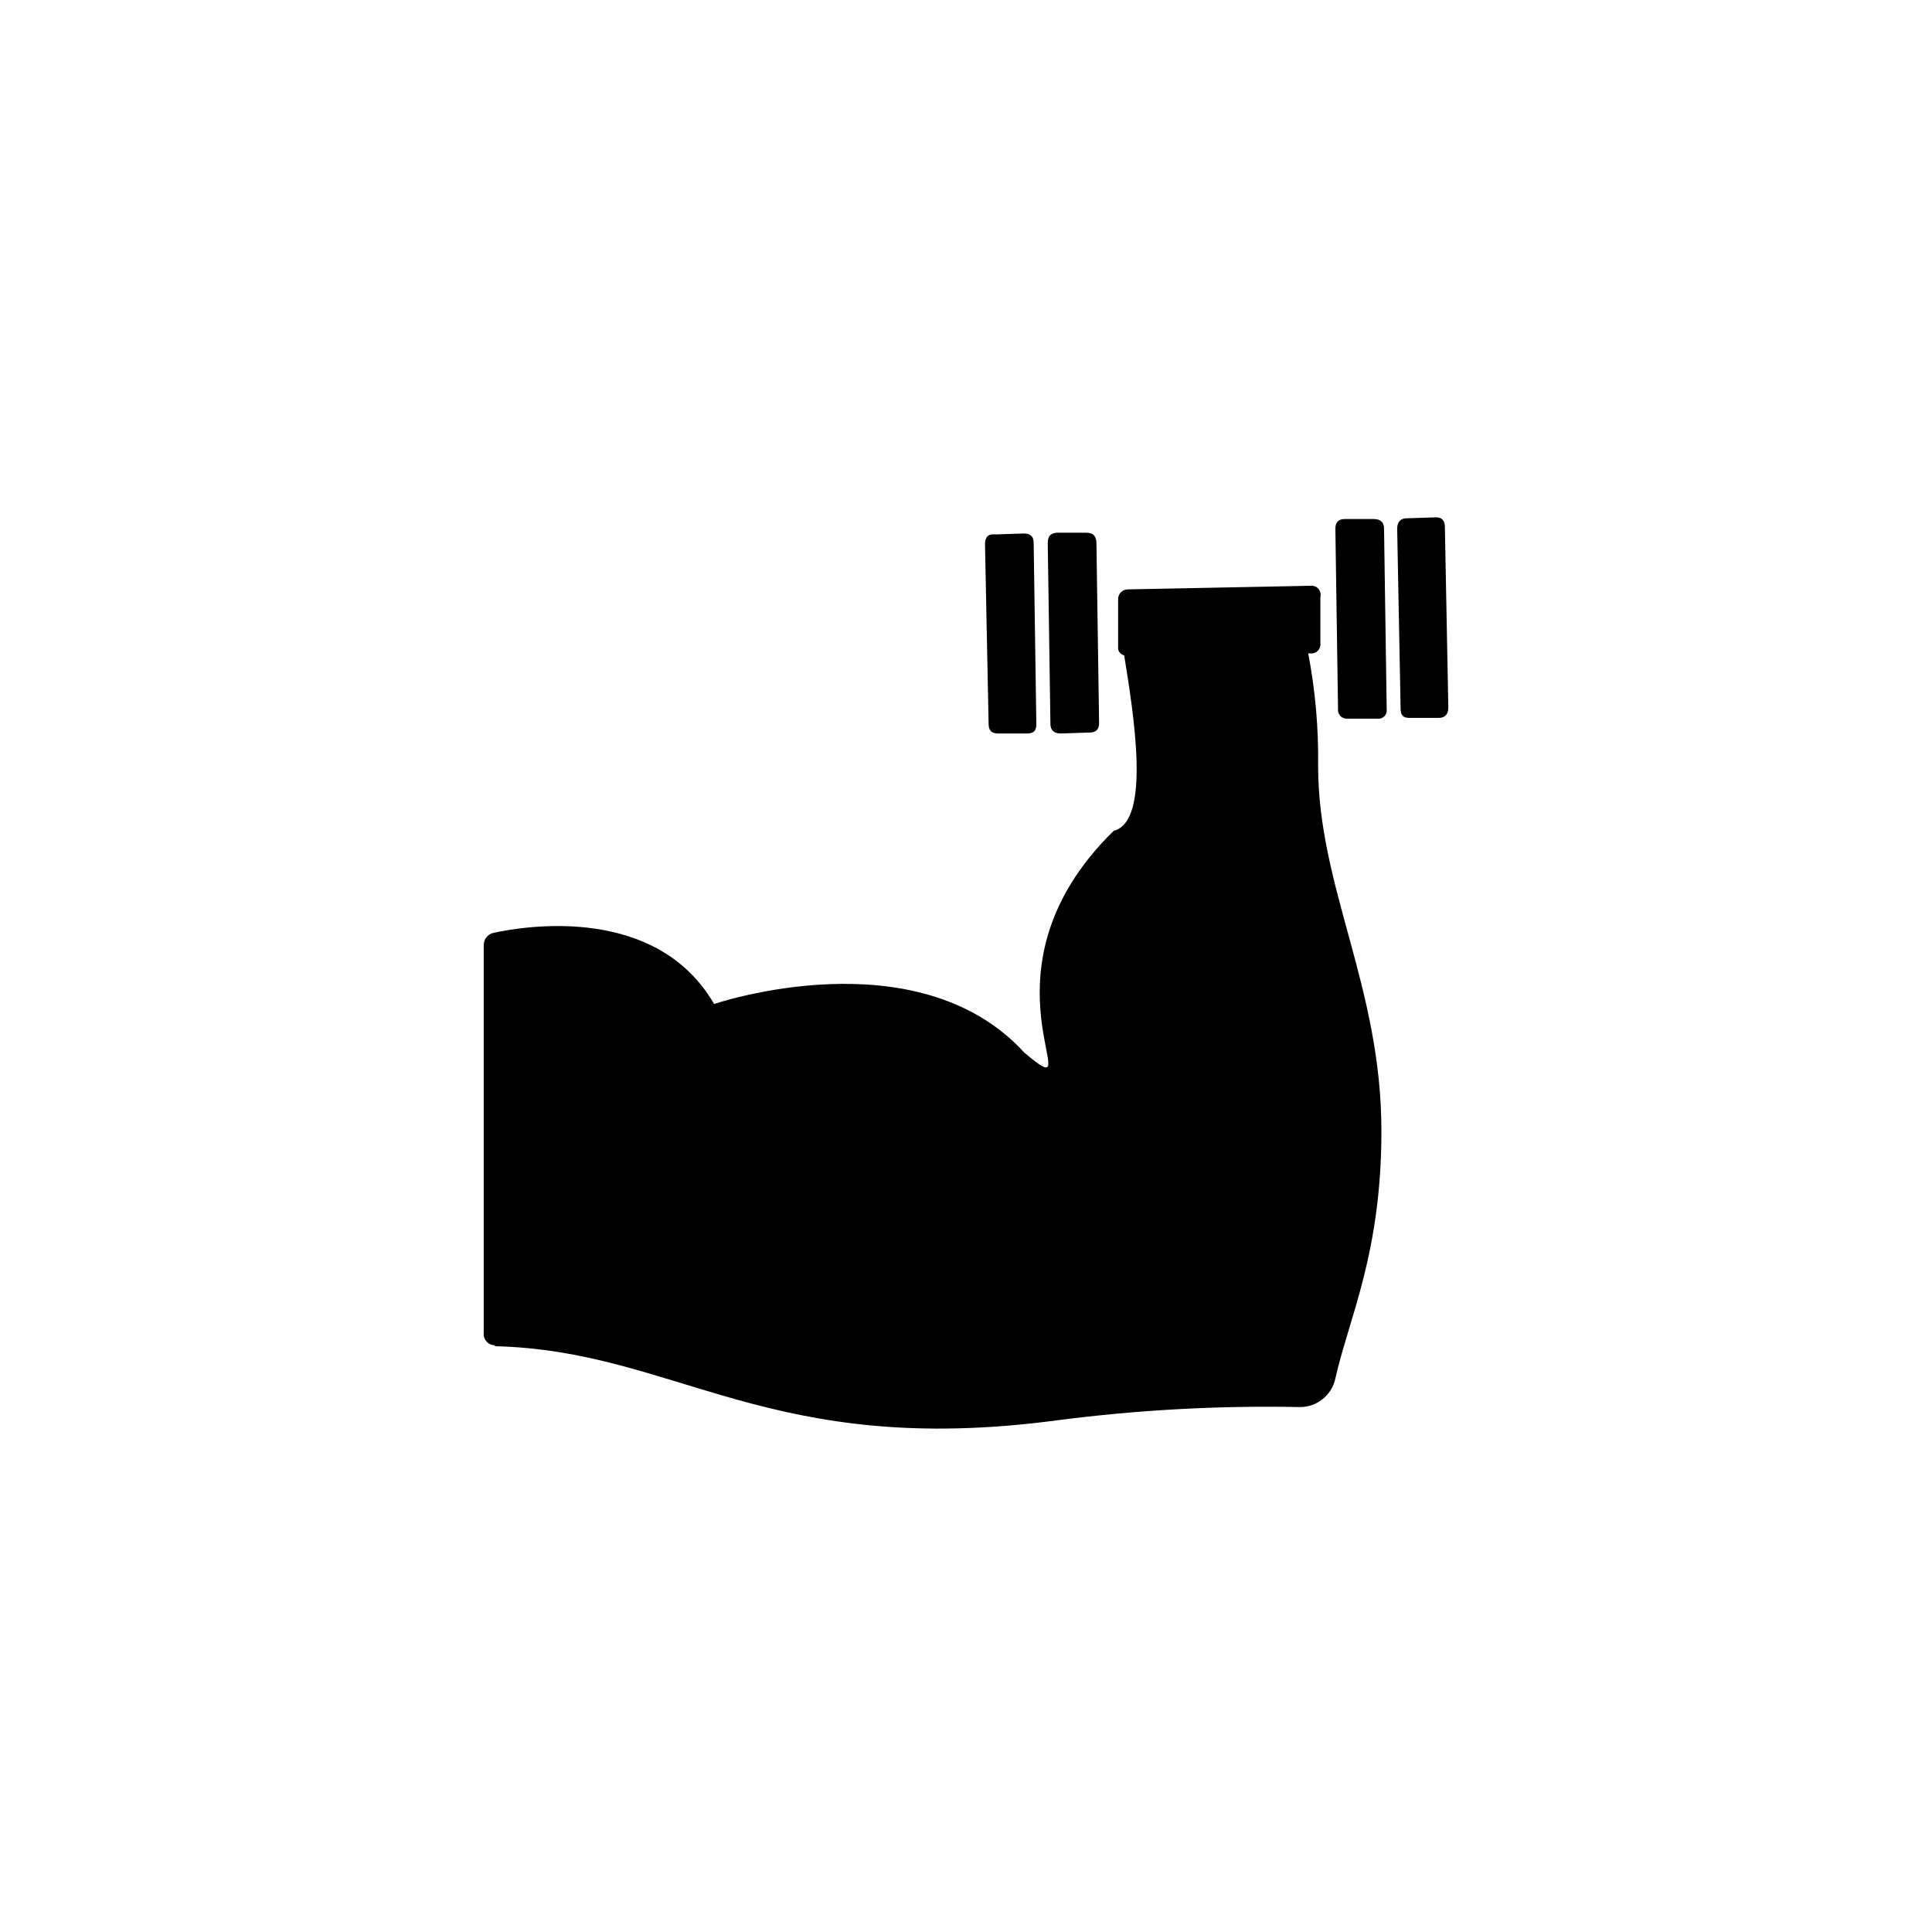 <?xml version="1.0" encoding="UTF-8"?>
<!-- Uploaded to: SVG Repo, www.svgrepo.com, Generator: SVG Repo Mixer Tools -->
<svg fill="#000000" width="800px" height="800px" version="1.1" viewBox="144 144 512 512" xmlns="http://www.w3.org/2000/svg">
 <g fill-rule="evenodd">
  <path d="m275.16 500.76c48.418 1.16 72.348 29.926 149.28 19.598 21.145-2.727 42.465-3.891 63.781-3.477 4.644 0.148 8.723-3.062 9.676-7.609 3.477-15.668 12.191-32.949 12.191-65.496 0-38.441-16.777-64.488-16.777-96.934v0.004c0.137-9.957-0.742-19.898-2.621-29.676h0.707c0.723 0.039 1.426-0.25 1.914-0.789 0.488-0.535 0.711-1.266 0.605-1.98v-12.191c0.195-0.789-0.016-1.621-0.566-2.219-0.547-0.598-1.355-0.879-2.156-0.754l-48.316 0.957c-0.707-0.004-1.383 0.289-1.871 0.805-0.484 0.516-0.738 1.207-0.695 1.914v12.445c-0.156 1.074 0.547 2.09 1.609 2.316 2.519 15.668 7.152 43.984-2.769 46.5-38.945 38.039-4.383 75.117-23.73 58.746-28.516-31.137-82.172-12.848-82.172-12.848-15.113-25.996-49.07-20.906-58.543-18.844-1.477 0.371-2.516 1.699-2.516 3.227v102.83c-0.07 0.828 0.211 1.652 0.773 2.266 0.566 0.613 1.363 0.961 2.199 0.957z"/>
  <path d="m418.64 335.86c0 1.812-0.656 2.519-2.519 2.519h-7.609c-1.613 0-2.519-0.656-2.519-2.519l-0.957-47.711c0-1.812 0.906-2.769 2.769-2.519l7.559-0.25c1.664 0 2.57 0.707 2.57 2.57z"/>
  <path d="m435.27 335.61c0 1.613-0.707 2.519-2.57 2.519l-7.559 0.25c-1.863 0-2.769-0.906-2.769-2.519l-0.707-47.914c0-1.863 0.707-2.57 2.316-2.769h7.809c1.863 0 2.519 0.707 2.769 2.316z"/>
  <path d="m511.49 331.93c0.102 0.695-0.129 1.398-0.625 1.895-0.496 0.496-1.199 0.727-1.895 0.625h-7.859c-0.695 0.066-1.383-0.188-1.871-0.684-0.488-0.5-0.727-1.191-0.648-1.887l-0.703-47.762c0-1.613 0.707-2.57 2.519-2.57h7.609c1.863 0 2.769 0.906 2.769 2.519z"/>
  <path d="m527.82 331.48c0 1.812-0.906 2.769-2.519 2.769h-7.809c-1.664 0-2.316-0.707-2.316-2.519l-0.91-47.609c0-1.812 0.906-2.769 2.519-2.769l7.809-0.25c1.613 0 2.316 0.957 2.316 2.57z"/>
 </g>
</svg>